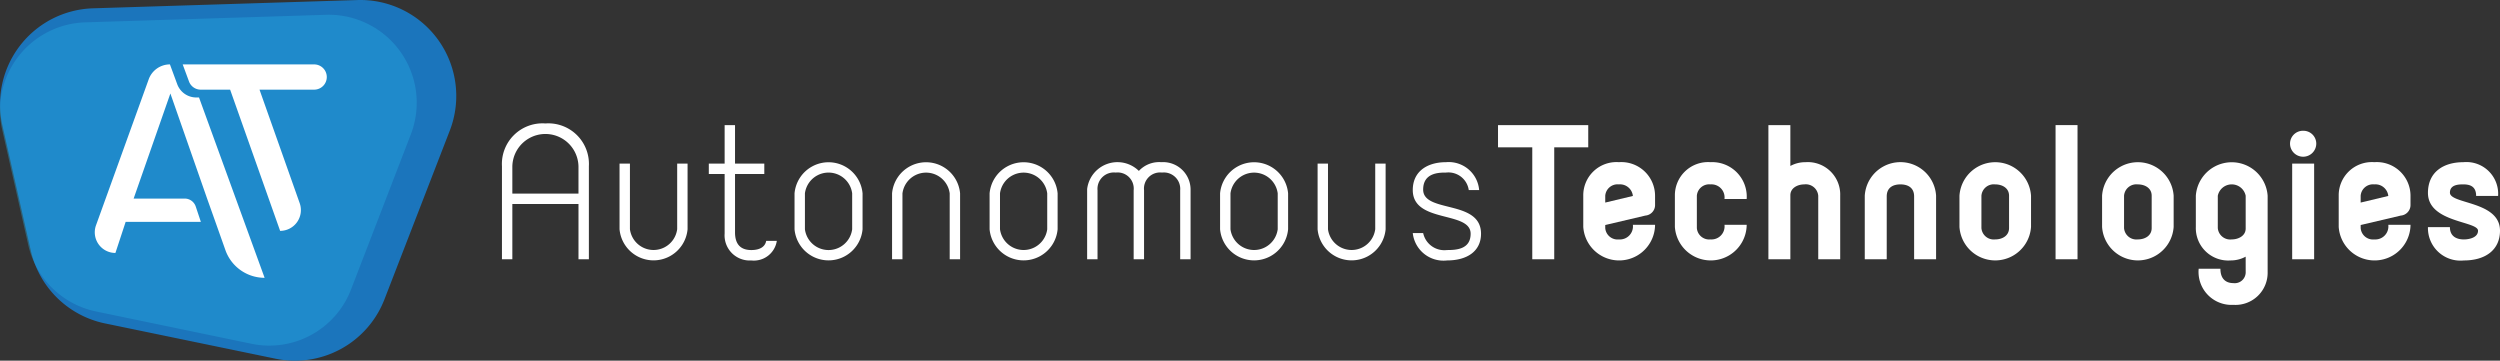 <svg id="Layer_1" data-name="Layer 1" xmlns="http://www.w3.org/2000/svg" width="211.728" height="30.547" viewBox="0 0 211.728 30.547"><rect x="0" y="0" width="211.728" height="30.547" fill="#333333" stroke="none"/><defs><style>.cls-1{fill:#1b75bc;}.cls-2{fill:#27aae1;opacity:0.4;}.cls-3{fill:#fff;}</style></defs><title>autonomous-technologies_logo</title><path class="cls-1" d="M23.333,30.378,8.892,27.39a8.127,8.127,0,0,1-6.279-6.159L.205,10.627A8.127,8.127,0,0,1,7.877.704L30.26.004a8.127,8.127,0,0,1,7.833,11.058L32.559,25.354A8.127,8.127,0,0,1,23.333,30.378Z"/><path class="cls-2" d="M21.308,29.116,8.12,26.375a7.438,7.438,0,0,1-5.734-5.65L.187,10.998A7.449,7.449,0,0,1,7.193,1.895L27.634,1.253A7.451,7.451,0,0,1,34.787,11.397l-5.054,13.11A7.416,7.416,0,0,1,21.308,29.116Z"/><path class="cls-3" d="M43.391,17.276v4.681h-.88V14.075a3.439,3.439,0,0,1,3.681-3.62,3.438,3.438,0,0,1,3.681,3.62v7.882h-.88V17.276Zm5.601-.88V14.095a2.801,2.801,0,0,0-5.601,0v2.301Z"/><path class="cls-3" d="M57.351,19.417V13.855h.88v5.561a2.892,2.892,0,0,1-5.761,0V13.855h.88v5.561a2.017,2.017,0,0,0,4,0Z"/><path class="cls-3" d="M61.37,13.855V10.595h.88v3.261h2.48v.88h-2.48v4.941c0,1.04.5,1.5,1.38,1.5.78,0,1.18-.319,1.26-.78h.9a1.965,1.965,0,0,1-2.16,1.661A2.127,2.127,0,0,1,61.37,19.776v-5.041H60.03v-.88Z"/><path class="cls-3" d="M73.051,19.417a2.892,2.892,0,0,1-5.761,0v-3.041a2.892,2.892,0,0,1,5.761,0Zm-.88,0v-3.041a2.017,2.017,0,0,0-4.001,0v3.041a2.017,2.017,0,0,0,4.001,0Z"/><path class="cls-3" d="M76.43,16.376v5.581h-.88V16.376a2.892,2.892,0,0,1,5.761,0v5.581h-.88V16.376a2.017,2.017,0,0,0-4,0Z"/><path class="cls-3" d="M89.571,19.417a2.892,2.892,0,0,1-5.761,0v-3.041a2.892,2.892,0,0,1,5.761,0Zm-.88,0v-3.041a2.017,2.017,0,0,0-4,0v3.041a2.017,2.017,0,0,0,4,0Z"/><path class="cls-3" d="M98.351,13.735a2.328,2.328,0,0,1,2.48,2.28v5.941h-.88V16.116a1.389,1.389,0,0,0-1.54-1.501,1.365,1.365,0,0,0-1.52,1.501v5.841h-.88V16.116a1.365,1.365,0,0,0-1.52-1.501,1.388,1.388,0,0,0-1.54,1.501v5.841h-.88V16.015a2.586,2.586,0,0,1,4.381-1.54A2.352,2.352,0,0,1,98.351,13.735Z"/><path class="cls-3" d="M109.091,19.417a2.892,2.892,0,0,1-5.761,0v-3.041a2.892,2.892,0,0,1,5.761,0Zm-.88,0v-3.041a2.017,2.017,0,0,0-4,0v3.041a2.017,2.017,0,0,0,4,0Z"/><path class="cls-3" d="M116.47,19.417V13.855h.88v5.561a2.892,2.892,0,0,1-5.761,0V13.855h.88v5.561a2.017,2.017,0,0,0,4,0Z"/><path class="cls-3" d="M120.529,16.055c0,2.021,4.901.82,4.901,3.741,0,1.44-1.12,2.261-2.88,2.261a2.617,2.617,0,0,1-2.901-2.321h.88a1.834,1.834,0,0,0,2.021,1.44c.74,0,2-.04,2-1.38,0-1.961-4.901-.86-4.901-3.701,0-1.58,1.221-2.36,2.821-2.36a2.585,2.585,0,0,1,2.801,2.36h-.88a1.74,1.74,0,0,0-1.92-1.48C121.889,14.615,120.529,14.615,120.529,16.055Z"/><path class="cls-3" d="M126.868,10.595H134.51v1.881h-2.88v9.482h-1.86V12.475h-2.901Z"/><path class="cls-3" d="M140.17,17.336a.895.895,0,0,1-.82.921l-3.4.8v.26a1.049,1.049,0,0,0,1.16.961,1.109,1.109,0,0,0,1.18-1.24h1.88a3.044,3.044,0,0,1-6.081.18V16.576a2.811,2.811,0,0,1,3.02-2.841,2.855,2.855,0,0,1,3.06,2.841Zm-1.88-.74a1.095,1.095,0,0,0-1.18-.98,1.048,1.048,0,0,0-1.16.96v.58Z"/><path class="cls-3" d="M143.709,19.316a1.049,1.049,0,0,0,1.16.961,1.109,1.109,0,0,0,1.18-1.24h1.88a3.044,3.044,0,0,1-6.081.18V16.576a2.811,2.811,0,0,1,3.02-2.841,2.922,2.922,0,0,1,3.06,3.121h-1.88a1.108,1.108,0,0,0-1.18-1.24,1.048,1.048,0,0,0-1.16.96Z"/><path class="cls-3" d="M153.989,16.576a1.056,1.056,0,0,0-1.181-.96c-.56,0-1.18.3-1.18.92v5.421h-1.86V10.595h1.86v3.461a2.636,2.636,0,0,1,1.28-.32,2.746,2.746,0,0,1,2.941,2.841v5.381h-1.86Z"/><path class="cls-3" d="M163.969,16.576v5.381h-1.86V16.636c0-.8-.6-1.02-1.16-1.02s-1.16.22-1.16,1.02v5.321h-1.86V16.576a3.026,3.026,0,0,1,6.041,0Z"/><path class="cls-3" d="M172.01,19.216a3.037,3.037,0,0,1-6.061,0V16.576a3.037,3.037,0,0,1,6.061,0Zm-1.861.1v-2.74c0-.641-.56-.96-1.18-.96a1.048,1.048,0,0,0-1.16.96v2.74a1.048,1.048,0,0,0,1.16.961C169.589,20.277,170.149,19.957,170.149,19.316Z"/><path class="cls-3" d="M174.088,10.595h1.86V21.957h-1.86Z"/><path class="cls-3" d="M184.089,19.216a3.037,3.037,0,0,1-6.061,0V16.576a3.037,3.037,0,0,1,6.061,0Zm-1.861.1v-2.74c0-.641-.56-.96-1.18-.96a1.048,1.048,0,0,0-1.16.96v2.74a1.048,1.048,0,0,0,1.16.961C181.668,20.277,182.228,19.957,182.228,19.316Z"/><path class="cls-3" d="M190.188,21.737a2.633,2.633,0,0,1-1.28.32,2.746,2.746,0,0,1-2.94-2.841V16.576a3.048,3.048,0,0,1,6.081,0v6.441a2.724,2.724,0,0,1-2.9,2.801,2.794,2.794,0,0,1-2.94-3.061h1.84c0,.94.54,1.22,1.101,1.22a.926.926,0,0,0,1.04-.96Zm-2.36-5.161v2.74a1.056,1.056,0,0,0,1.18.961c.56,0,1.181-.301,1.181-.921v-2.78a1.205,1.205,0,0,0-2.36,0Z"/><path class="cls-3" d="M195.066,11.075a1.089,1.089,0,0,1,1.101,1.12,1.111,1.111,0,0,1-2.221,0A1.094,1.094,0,0,1,195.066,11.075Zm-.939,2.78h1.86v8.102h-1.86Z"/><path class="cls-3" d="M204.148,17.336a.895.895,0,0,1-.82.921l-3.4.8v.26a1.048,1.048,0,0,0,1.16.961,1.108,1.108,0,0,0,1.18-1.24h1.881a3.044,3.044,0,0,1-6.081.18V16.576a2.811,2.811,0,0,1,3.02-2.841,2.855,2.855,0,0,1,3.061,2.841Zm-1.881-.74a1.095,1.095,0,0,0-1.18-.98,1.048,1.048,0,0,0-1.16.96v.58Z"/><path class="cls-3" d="M207.487,16.316c0,.98,4.241.7,4.241,3.221,0,1.6-1.2,2.521-3.061,2.521a2.754,2.754,0,0,1-3.041-2.821h1.86c0,.82.62,1.041,1.181,1.041.42,0,1.2-.141,1.2-.74,0-.82-4.241-.681-4.241-3.201,0-1.76,1.3-2.601,3.001-2.601a2.688,2.688,0,0,1,2.94,2.86h-1.86c0-.8-.5-.98-1.08-.98C208.267,15.616,207.487,15.616,207.487,16.316Z"/><path class="cls-3" d="M16.621,8.255A1.717,1.717,0,0,1,15.01,7.131l-.534-1.448-.084-.229h0a1.912,1.912,0,0,0-1.798,1.263L8.131,19.081a1.748,1.748,0,0,0,1.644,2.342l.866-2.631h6.37l-.433-1.3a.988.988,0,0,0-.937-.675h-4.323l3.111-8.9,3.111,8.9.703,1.976.847,2.389a3.522,3.522,0,0,0,3.32,2.346h0L16.855,8.255Z"/><path class="cls-3" d="M15.473,5.455H26.606A1.07,1.07,0,0,1,27.676,6.524h0a1.07,1.07,0,0,1-1.069,1.069H21.978l3.404,9.614a1.758,1.758,0,0,1-1.658,2.345h0L19.49,7.593H16.998a1.056,1.056,0,0,1-.991-.691Z"/></svg>